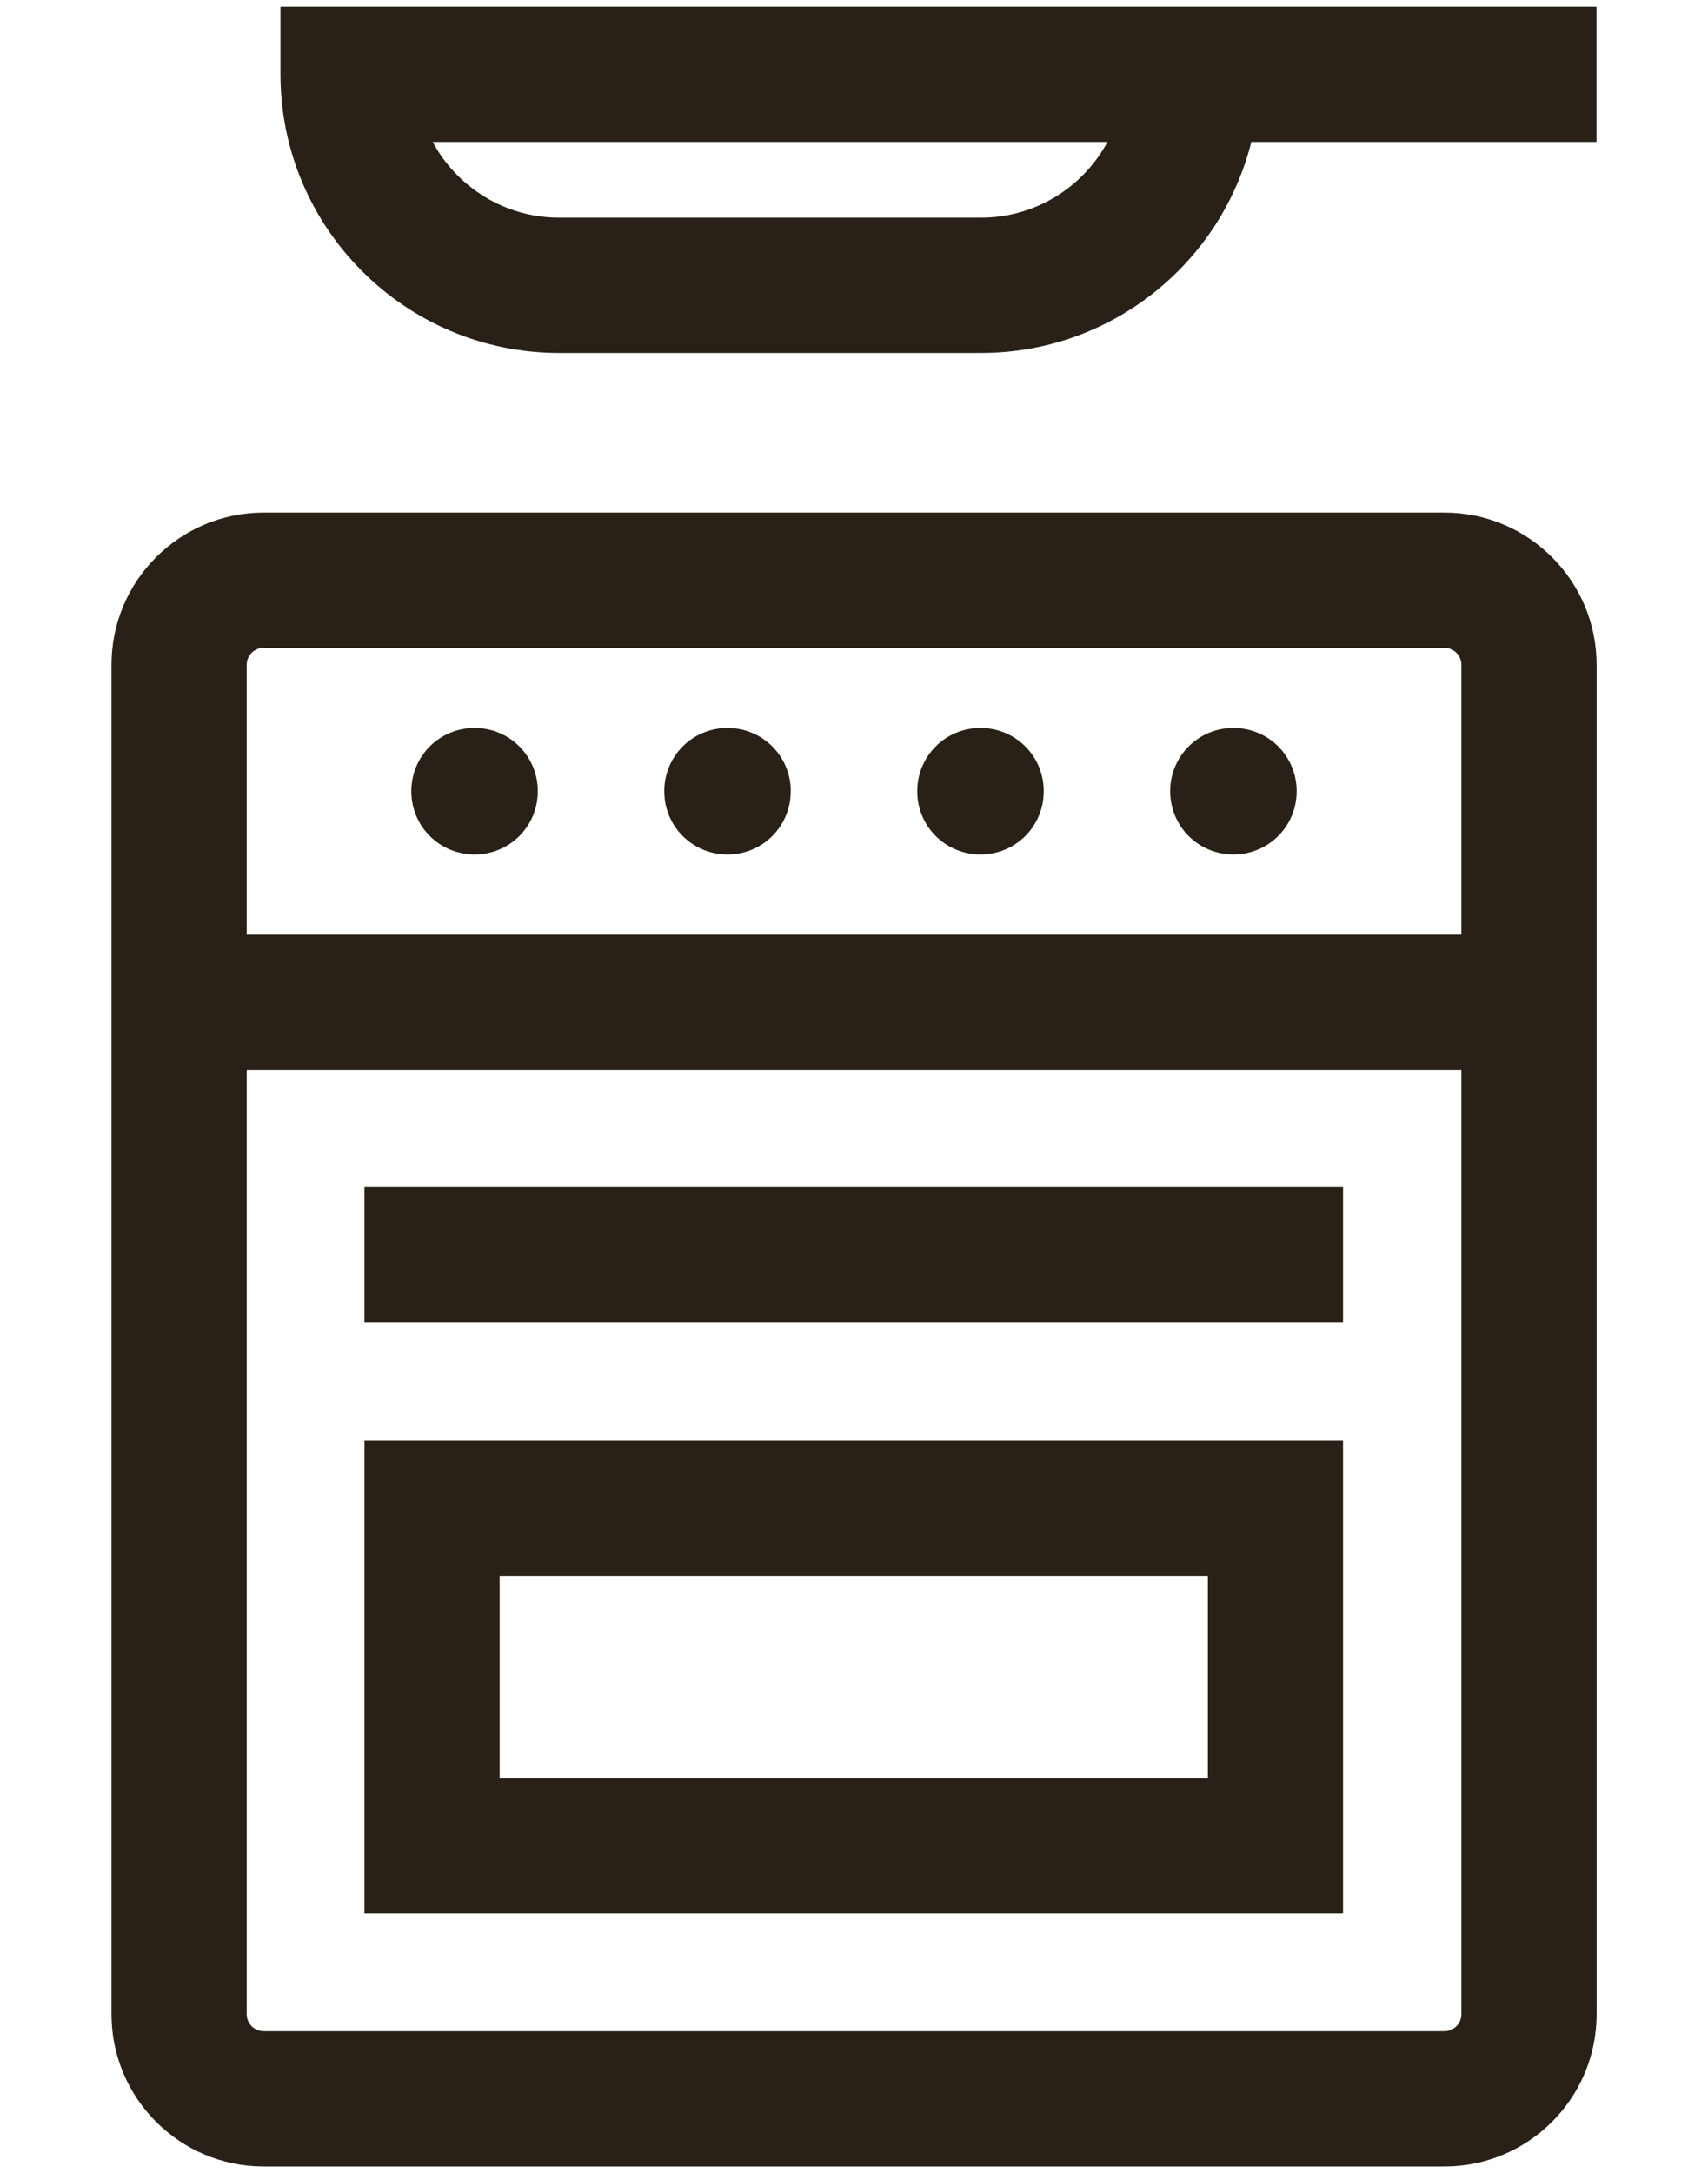 <?xml version="1.0" encoding="UTF-8"?>
<svg id="Layer_1" xmlns="http://www.w3.org/2000/svg" width="27.788" height="35.348" version="1.1" viewBox="0 0 27.788 35.348">
  <!-- Generator: Adobe Illustrator 29.6.1, SVG Export Plug-In . SVG Version: 2.1.1 Build 9)  -->
  <defs>
    <style>
      .st0 {
        fill: #292117;
      }
    </style>
  </defs>
  <path class="st0" d="M23.5,8.338H4.289c-1.365,0-2.475,1.11-2.475,2.475v21.952c0,1.364,1.11,2.475,2.475,2.475h19.212c1.364,0,2.475-1.11,2.475-2.475V10.813c0-1.365-1.11-2.475-2.475-2.475ZM4.289,10.538h19.212c.151,0,.275.123.275.275v4.39H4.014v-4.39c0-.152.123-.275.275-.275ZM23.5,33.04H4.289c-.152,0-.275-.124-.275-.275v-15.361h19.762v15.361c0,.151-.124.275-.275.275Z"/>
  <path class="st0" d="M7.721,13.899c.571,0,1.029-.458,1.029-1.029s-.458-1.029-1.029-1.029-1.029.458-1.029,1.029.458,1.029,1.029,1.029Z"/>
  <path class="st0" d="M11.836,13.899c.571,0,1.029-.458,1.029-1.029s-.458-1.029-1.029-1.029-1.029.458-1.029,1.029.458,1.029,1.029,1.029Z"/>
  <path class="st0" d="M15.952,13.899c.571,0,1.029-.458,1.029-1.029s-.458-1.029-1.029-1.029-1.029.458-1.029,1.029.458,1.029,1.029,1.029Z"/>
  <path class="st0" d="M20.067,13.899c.57,0,1.029-.458,1.029-1.029s-.458-1.029-1.029-1.029-1.029.458-1.029,1.029.458,1.029,1.029,1.029Z"/>
  <path class="st0" d="M5.929,31.124h15.921v-7.689H5.929v7.689ZM8.129,25.634h11.522v3.291h-11.522v-3.291Z"/>
  <rect class="st0" x="5.929" y="19.311" width="15.921" height="2.199"/>
  <path class="st0" d="M4.563.108v1.1c0,2.5,2.033,4.533,4.533,4.533h6.865c2.12,0,3.905-1.463,4.397-3.433h5.616V.108H4.563ZM15.961,3.54h-6.865c-.889,0-1.663-.5-2.057-1.232h10.979c-.394.733-1.168,1.232-2.057,1.232Z"/>
</svg>